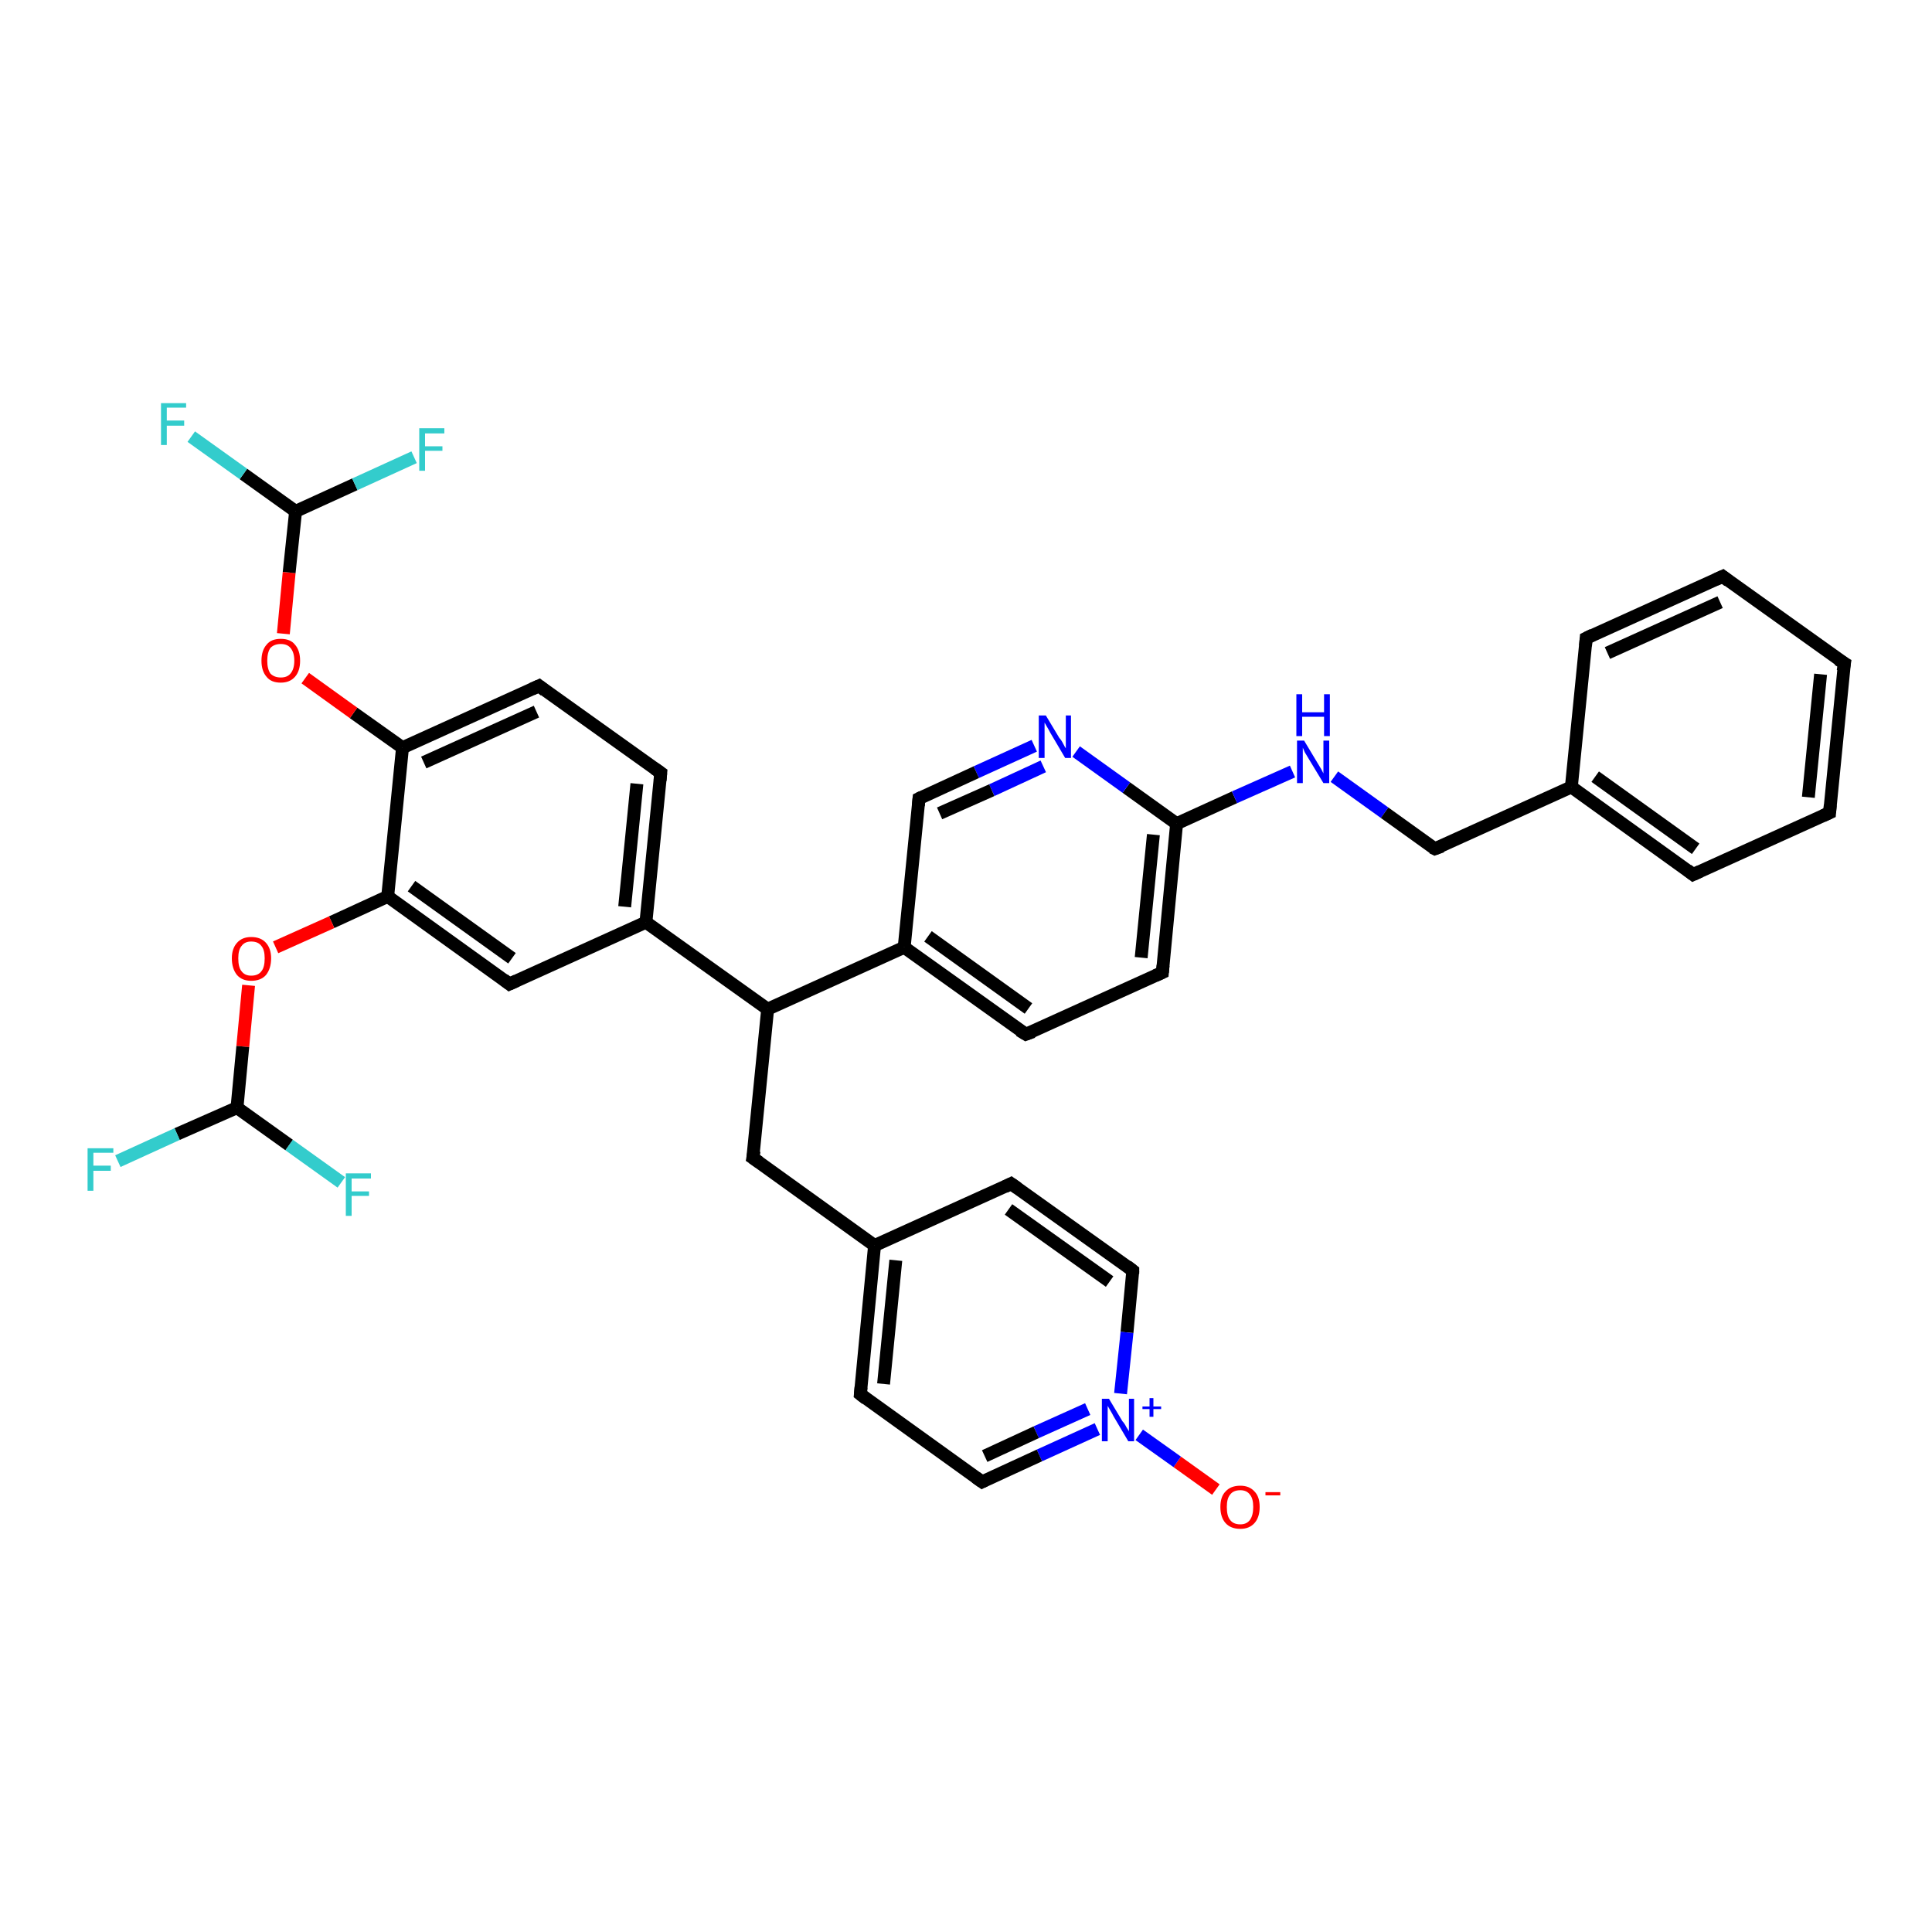 <?xml version='1.0' encoding='iso-8859-1'?>
<svg version='1.1' baseProfile='full'
              xmlns='http://www.w3.org/2000/svg'
                      xmlns:rdkit='http://www.rdkit.org/xml'
                      xmlns:xlink='http://www.w3.org/1999/xlink'
                  xml:space='preserve'
width='300px' height='300px' viewBox='0 0 300 300'>
<!-- END OF HEADER -->
<rect style='opacity:1.0;fill:#FFFFFF;stroke:none' width='300.0' height='300.0' x='0.0' y='0.0'> </rect>
<path class='bond-0 atom-0 atom-1' d='M 188.8,231.3 L 182.8,227.0' style='fill:none;fill-rule:evenodd;stroke:#FF0000;stroke-width:2.0px;stroke-linecap:butt;stroke-linejoin:miter;stroke-opacity:1' />
<path class='bond-0 atom-0 atom-1' d='M 182.8,227.0 L 176.9,222.8' style='fill:none;fill-rule:evenodd;stroke:#0000FF;stroke-width:2.0px;stroke-linecap:butt;stroke-linejoin:miter;stroke-opacity:1' />
<path class='bond-1 atom-1 atom-2' d='M 170.4,221.9 L 161.4,226.0' style='fill:none;fill-rule:evenodd;stroke:#0000FF;stroke-width:2.0px;stroke-linecap:butt;stroke-linejoin:miter;stroke-opacity:1' />
<path class='bond-1 atom-1 atom-2' d='M 161.4,226.0 L 152.5,230.1' style='fill:none;fill-rule:evenodd;stroke:#000000;stroke-width:2.0px;stroke-linecap:butt;stroke-linejoin:miter;stroke-opacity:1' />
<path class='bond-1 atom-1 atom-2' d='M 168.9,218.8 L 160.9,222.4' style='fill:none;fill-rule:evenodd;stroke:#0000FF;stroke-width:2.0px;stroke-linecap:butt;stroke-linejoin:miter;stroke-opacity:1' />
<path class='bond-1 atom-1 atom-2' d='M 160.9,222.4 L 152.9,226.1' style='fill:none;fill-rule:evenodd;stroke:#000000;stroke-width:2.0px;stroke-linecap:butt;stroke-linejoin:miter;stroke-opacity:1' />
<path class='bond-2 atom-2 atom-3' d='M 152.5,230.1 L 133.6,216.5' style='fill:none;fill-rule:evenodd;stroke:#000000;stroke-width:2.0px;stroke-linecap:butt;stroke-linejoin:miter;stroke-opacity:1' />
<path class='bond-3 atom-3 atom-4' d='M 133.6,216.5 L 135.8,193.4' style='fill:none;fill-rule:evenodd;stroke:#000000;stroke-width:2.0px;stroke-linecap:butt;stroke-linejoin:miter;stroke-opacity:1' />
<path class='bond-3 atom-3 atom-4' d='M 137.2,214.9 L 139.1,195.7' style='fill:none;fill-rule:evenodd;stroke:#000000;stroke-width:2.0px;stroke-linecap:butt;stroke-linejoin:miter;stroke-opacity:1' />
<path class='bond-4 atom-4 atom-5' d='M 135.8,193.4 L 116.9,179.8' style='fill:none;fill-rule:evenodd;stroke:#000000;stroke-width:2.0px;stroke-linecap:butt;stroke-linejoin:miter;stroke-opacity:1' />
<path class='bond-5 atom-5 atom-6' d='M 116.9,179.8 L 119.2,156.7' style='fill:none;fill-rule:evenodd;stroke:#000000;stroke-width:2.0px;stroke-linecap:butt;stroke-linejoin:miter;stroke-opacity:1' />
<path class='bond-6 atom-6 atom-7' d='M 119.2,156.7 L 140.4,147.1' style='fill:none;fill-rule:evenodd;stroke:#000000;stroke-width:2.0px;stroke-linecap:butt;stroke-linejoin:miter;stroke-opacity:1' />
<path class='bond-7 atom-7 atom-8' d='M 140.4,147.1 L 159.3,160.6' style='fill:none;fill-rule:evenodd;stroke:#000000;stroke-width:2.0px;stroke-linecap:butt;stroke-linejoin:miter;stroke-opacity:1' />
<path class='bond-7 atom-7 atom-8' d='M 144.1,145.4 L 159.7,156.6' style='fill:none;fill-rule:evenodd;stroke:#000000;stroke-width:2.0px;stroke-linecap:butt;stroke-linejoin:miter;stroke-opacity:1' />
<path class='bond-8 atom-8 atom-9' d='M 159.3,160.6 L 180.5,151.0' style='fill:none;fill-rule:evenodd;stroke:#000000;stroke-width:2.0px;stroke-linecap:butt;stroke-linejoin:miter;stroke-opacity:1' />
<path class='bond-9 atom-9 atom-10' d='M 180.5,151.0 L 182.7,127.9' style='fill:none;fill-rule:evenodd;stroke:#000000;stroke-width:2.0px;stroke-linecap:butt;stroke-linejoin:miter;stroke-opacity:1' />
<path class='bond-9 atom-9 atom-10' d='M 177.2,148.7 L 179.1,129.6' style='fill:none;fill-rule:evenodd;stroke:#000000;stroke-width:2.0px;stroke-linecap:butt;stroke-linejoin:miter;stroke-opacity:1' />
<path class='bond-10 atom-10 atom-11' d='M 182.7,127.9 L 191.7,123.8' style='fill:none;fill-rule:evenodd;stroke:#000000;stroke-width:2.0px;stroke-linecap:butt;stroke-linejoin:miter;stroke-opacity:1' />
<path class='bond-10 atom-10 atom-11' d='M 191.7,123.8 L 200.7,119.8' style='fill:none;fill-rule:evenodd;stroke:#0000FF;stroke-width:2.0px;stroke-linecap:butt;stroke-linejoin:miter;stroke-opacity:1' />
<path class='bond-11 atom-11 atom-12' d='M 207.2,120.6 L 215.0,126.2' style='fill:none;fill-rule:evenodd;stroke:#0000FF;stroke-width:2.0px;stroke-linecap:butt;stroke-linejoin:miter;stroke-opacity:1' />
<path class='bond-11 atom-11 atom-12' d='M 215.0,126.2 L 222.8,131.8' style='fill:none;fill-rule:evenodd;stroke:#000000;stroke-width:2.0px;stroke-linecap:butt;stroke-linejoin:miter;stroke-opacity:1' />
<path class='bond-12 atom-12 atom-13' d='M 222.8,131.8 L 244.0,122.2' style='fill:none;fill-rule:evenodd;stroke:#000000;stroke-width:2.0px;stroke-linecap:butt;stroke-linejoin:miter;stroke-opacity:1' />
<path class='bond-13 atom-13 atom-14' d='M 244.0,122.2 L 262.9,135.8' style='fill:none;fill-rule:evenodd;stroke:#000000;stroke-width:2.0px;stroke-linecap:butt;stroke-linejoin:miter;stroke-opacity:1' />
<path class='bond-13 atom-13 atom-14' d='M 247.7,120.6 L 263.3,131.8' style='fill:none;fill-rule:evenodd;stroke:#000000;stroke-width:2.0px;stroke-linecap:butt;stroke-linejoin:miter;stroke-opacity:1' />
<path class='bond-14 atom-14 atom-15' d='M 262.9,135.8 L 284.1,126.2' style='fill:none;fill-rule:evenodd;stroke:#000000;stroke-width:2.0px;stroke-linecap:butt;stroke-linejoin:miter;stroke-opacity:1' />
<path class='bond-15 atom-15 atom-16' d='M 284.1,126.2 L 286.4,103.0' style='fill:none;fill-rule:evenodd;stroke:#000000;stroke-width:2.0px;stroke-linecap:butt;stroke-linejoin:miter;stroke-opacity:1' />
<path class='bond-15 atom-15 atom-16' d='M 280.8,123.8 L 282.7,104.7' style='fill:none;fill-rule:evenodd;stroke:#000000;stroke-width:2.0px;stroke-linecap:butt;stroke-linejoin:miter;stroke-opacity:1' />
<path class='bond-16 atom-16 atom-17' d='M 286.4,103.0 L 267.5,89.5' style='fill:none;fill-rule:evenodd;stroke:#000000;stroke-width:2.0px;stroke-linecap:butt;stroke-linejoin:miter;stroke-opacity:1' />
<path class='bond-17 atom-17 atom-18' d='M 267.5,89.5 L 246.3,99.1' style='fill:none;fill-rule:evenodd;stroke:#000000;stroke-width:2.0px;stroke-linecap:butt;stroke-linejoin:miter;stroke-opacity:1' />
<path class='bond-17 atom-17 atom-18' d='M 267.1,93.5 L 249.6,101.4' style='fill:none;fill-rule:evenodd;stroke:#000000;stroke-width:2.0px;stroke-linecap:butt;stroke-linejoin:miter;stroke-opacity:1' />
<path class='bond-18 atom-10 atom-19' d='M 182.7,127.9 L 174.9,122.3' style='fill:none;fill-rule:evenodd;stroke:#000000;stroke-width:2.0px;stroke-linecap:butt;stroke-linejoin:miter;stroke-opacity:1' />
<path class='bond-18 atom-10 atom-19' d='M 174.9,122.3 L 167.1,116.7' style='fill:none;fill-rule:evenodd;stroke:#0000FF;stroke-width:2.0px;stroke-linecap:butt;stroke-linejoin:miter;stroke-opacity:1' />
<path class='bond-19 atom-19 atom-20' d='M 160.6,115.8 L 151.6,119.9' style='fill:none;fill-rule:evenodd;stroke:#0000FF;stroke-width:2.0px;stroke-linecap:butt;stroke-linejoin:miter;stroke-opacity:1' />
<path class='bond-19 atom-19 atom-20' d='M 151.6,119.9 L 142.7,124.0' style='fill:none;fill-rule:evenodd;stroke:#000000;stroke-width:2.0px;stroke-linecap:butt;stroke-linejoin:miter;stroke-opacity:1' />
<path class='bond-19 atom-19 atom-20' d='M 162.0,119.0 L 154.0,122.7' style='fill:none;fill-rule:evenodd;stroke:#0000FF;stroke-width:2.0px;stroke-linecap:butt;stroke-linejoin:miter;stroke-opacity:1' />
<path class='bond-19 atom-19 atom-20' d='M 154.0,122.7 L 145.9,126.3' style='fill:none;fill-rule:evenodd;stroke:#000000;stroke-width:2.0px;stroke-linecap:butt;stroke-linejoin:miter;stroke-opacity:1' />
<path class='bond-20 atom-6 atom-21' d='M 119.2,156.7 L 100.3,143.2' style='fill:none;fill-rule:evenodd;stroke:#000000;stroke-width:2.0px;stroke-linecap:butt;stroke-linejoin:miter;stroke-opacity:1' />
<path class='bond-21 atom-21 atom-22' d='M 100.3,143.2 L 102.6,120.0' style='fill:none;fill-rule:evenodd;stroke:#000000;stroke-width:2.0px;stroke-linecap:butt;stroke-linejoin:miter;stroke-opacity:1' />
<path class='bond-21 atom-21 atom-22' d='M 97.0,140.8 L 98.9,121.7' style='fill:none;fill-rule:evenodd;stroke:#000000;stroke-width:2.0px;stroke-linecap:butt;stroke-linejoin:miter;stroke-opacity:1' />
<path class='bond-22 atom-22 atom-23' d='M 102.6,120.0 L 83.7,106.5' style='fill:none;fill-rule:evenodd;stroke:#000000;stroke-width:2.0px;stroke-linecap:butt;stroke-linejoin:miter;stroke-opacity:1' />
<path class='bond-23 atom-23 atom-24' d='M 83.7,106.5 L 62.5,116.1' style='fill:none;fill-rule:evenodd;stroke:#000000;stroke-width:2.0px;stroke-linecap:butt;stroke-linejoin:miter;stroke-opacity:1' />
<path class='bond-23 atom-23 atom-24' d='M 83.3,110.5 L 65.8,118.4' style='fill:none;fill-rule:evenodd;stroke:#000000;stroke-width:2.0px;stroke-linecap:butt;stroke-linejoin:miter;stroke-opacity:1' />
<path class='bond-24 atom-24 atom-25' d='M 62.5,116.1 L 54.9,110.7' style='fill:none;fill-rule:evenodd;stroke:#000000;stroke-width:2.0px;stroke-linecap:butt;stroke-linejoin:miter;stroke-opacity:1' />
<path class='bond-24 atom-24 atom-25' d='M 54.9,110.7 L 47.4,105.3' style='fill:none;fill-rule:evenodd;stroke:#FF0000;stroke-width:2.0px;stroke-linecap:butt;stroke-linejoin:miter;stroke-opacity:1' />
<path class='bond-25 atom-25 atom-26' d='M 44.0,98.4 L 44.9,88.9' style='fill:none;fill-rule:evenodd;stroke:#FF0000;stroke-width:2.0px;stroke-linecap:butt;stroke-linejoin:miter;stroke-opacity:1' />
<path class='bond-25 atom-25 atom-26' d='M 44.9,88.9 L 45.9,79.4' style='fill:none;fill-rule:evenodd;stroke:#000000;stroke-width:2.0px;stroke-linecap:butt;stroke-linejoin:miter;stroke-opacity:1' />
<path class='bond-26 atom-26 atom-27' d='M 45.9,79.4 L 37.8,73.6' style='fill:none;fill-rule:evenodd;stroke:#000000;stroke-width:2.0px;stroke-linecap:butt;stroke-linejoin:miter;stroke-opacity:1' />
<path class='bond-26 atom-26 atom-27' d='M 37.8,73.6 L 29.7,67.8' style='fill:none;fill-rule:evenodd;stroke:#33CCCC;stroke-width:2.0px;stroke-linecap:butt;stroke-linejoin:miter;stroke-opacity:1' />
<path class='bond-27 atom-26 atom-28' d='M 45.9,79.4 L 55.1,75.2' style='fill:none;fill-rule:evenodd;stroke:#000000;stroke-width:2.0px;stroke-linecap:butt;stroke-linejoin:miter;stroke-opacity:1' />
<path class='bond-27 atom-26 atom-28' d='M 55.1,75.2 L 64.3,71.0' style='fill:none;fill-rule:evenodd;stroke:#33CCCC;stroke-width:2.0px;stroke-linecap:butt;stroke-linejoin:miter;stroke-opacity:1' />
<path class='bond-28 atom-24 atom-29' d='M 62.5,116.1 L 60.2,139.2' style='fill:none;fill-rule:evenodd;stroke:#000000;stroke-width:2.0px;stroke-linecap:butt;stroke-linejoin:miter;stroke-opacity:1' />
<path class='bond-29 atom-29 atom-30' d='M 60.2,139.2 L 51.5,143.2' style='fill:none;fill-rule:evenodd;stroke:#000000;stroke-width:2.0px;stroke-linecap:butt;stroke-linejoin:miter;stroke-opacity:1' />
<path class='bond-29 atom-29 atom-30' d='M 51.5,143.2 L 42.8,147.1' style='fill:none;fill-rule:evenodd;stroke:#FF0000;stroke-width:2.0px;stroke-linecap:butt;stroke-linejoin:miter;stroke-opacity:1' />
<path class='bond-30 atom-30 atom-31' d='M 38.6,153.0 L 37.7,162.5' style='fill:none;fill-rule:evenodd;stroke:#FF0000;stroke-width:2.0px;stroke-linecap:butt;stroke-linejoin:miter;stroke-opacity:1' />
<path class='bond-30 atom-30 atom-31' d='M 37.7,162.5 L 36.8,172.0' style='fill:none;fill-rule:evenodd;stroke:#000000;stroke-width:2.0px;stroke-linecap:butt;stroke-linejoin:miter;stroke-opacity:1' />
<path class='bond-31 atom-31 atom-32' d='M 36.8,172.0 L 27.5,176.1' style='fill:none;fill-rule:evenodd;stroke:#000000;stroke-width:2.0px;stroke-linecap:butt;stroke-linejoin:miter;stroke-opacity:1' />
<path class='bond-31 atom-31 atom-32' d='M 27.5,176.1 L 18.3,180.3' style='fill:none;fill-rule:evenodd;stroke:#33CCCC;stroke-width:2.0px;stroke-linecap:butt;stroke-linejoin:miter;stroke-opacity:1' />
<path class='bond-32 atom-31 atom-33' d='M 36.8,172.0 L 44.9,177.8' style='fill:none;fill-rule:evenodd;stroke:#000000;stroke-width:2.0px;stroke-linecap:butt;stroke-linejoin:miter;stroke-opacity:1' />
<path class='bond-32 atom-31 atom-33' d='M 44.9,177.8 L 53.0,183.6' style='fill:none;fill-rule:evenodd;stroke:#33CCCC;stroke-width:2.0px;stroke-linecap:butt;stroke-linejoin:miter;stroke-opacity:1' />
<path class='bond-33 atom-29 atom-34' d='M 60.2,139.2 L 79.1,152.8' style='fill:none;fill-rule:evenodd;stroke:#000000;stroke-width:2.0px;stroke-linecap:butt;stroke-linejoin:miter;stroke-opacity:1' />
<path class='bond-33 atom-29 atom-34' d='M 63.9,137.6 L 79.5,148.8' style='fill:none;fill-rule:evenodd;stroke:#000000;stroke-width:2.0px;stroke-linecap:butt;stroke-linejoin:miter;stroke-opacity:1' />
<path class='bond-34 atom-4 atom-35' d='M 135.8,193.4 L 157.0,183.8' style='fill:none;fill-rule:evenodd;stroke:#000000;stroke-width:2.0px;stroke-linecap:butt;stroke-linejoin:miter;stroke-opacity:1' />
<path class='bond-35 atom-35 atom-36' d='M 157.0,183.8 L 175.9,197.3' style='fill:none;fill-rule:evenodd;stroke:#000000;stroke-width:2.0px;stroke-linecap:butt;stroke-linejoin:miter;stroke-opacity:1' />
<path class='bond-35 atom-35 atom-36' d='M 156.6,187.8 L 172.3,199.0' style='fill:none;fill-rule:evenodd;stroke:#000000;stroke-width:2.0px;stroke-linecap:butt;stroke-linejoin:miter;stroke-opacity:1' />
<path class='bond-36 atom-36 atom-1' d='M 175.9,197.3 L 175.0,206.9' style='fill:none;fill-rule:evenodd;stroke:#000000;stroke-width:2.0px;stroke-linecap:butt;stroke-linejoin:miter;stroke-opacity:1' />
<path class='bond-36 atom-36 atom-1' d='M 175.0,206.9 L 174.0,216.4' style='fill:none;fill-rule:evenodd;stroke:#0000FF;stroke-width:2.0px;stroke-linecap:butt;stroke-linejoin:miter;stroke-opacity:1' />
<path class='bond-37 atom-20 atom-7' d='M 142.7,124.0 L 140.4,147.1' style='fill:none;fill-rule:evenodd;stroke:#000000;stroke-width:2.0px;stroke-linecap:butt;stroke-linejoin:miter;stroke-opacity:1' />
<path class='bond-38 atom-34 atom-21' d='M 79.1,152.8 L 100.3,143.2' style='fill:none;fill-rule:evenodd;stroke:#000000;stroke-width:2.0px;stroke-linecap:butt;stroke-linejoin:miter;stroke-opacity:1' />
<path class='bond-39 atom-18 atom-13' d='M 246.3,99.1 L 244.0,122.2' style='fill:none;fill-rule:evenodd;stroke:#000000;stroke-width:2.0px;stroke-linecap:butt;stroke-linejoin:miter;stroke-opacity:1' />
<path d='M 152.9,229.9 L 152.5,230.1 L 151.5,229.4' style='fill:none;stroke:#000000;stroke-width:2.0px;stroke-linecap:butt;stroke-linejoin:miter;stroke-opacity:1;' />
<path d='M 134.5,217.2 L 133.6,216.5 L 133.7,215.4' style='fill:none;stroke:#000000;stroke-width:2.0px;stroke-linecap:butt;stroke-linejoin:miter;stroke-opacity:1;' />
<path d='M 117.9,180.5 L 116.9,179.8 L 117.1,178.7' style='fill:none;stroke:#000000;stroke-width:2.0px;stroke-linecap:butt;stroke-linejoin:miter;stroke-opacity:1;' />
<path d='M 158.3,160.0 L 159.3,160.6 L 160.4,160.2' style='fill:none;stroke:#000000;stroke-width:2.0px;stroke-linecap:butt;stroke-linejoin:miter;stroke-opacity:1;' />
<path d='M 179.4,151.5 L 180.5,151.0 L 180.6,149.9' style='fill:none;stroke:#000000;stroke-width:2.0px;stroke-linecap:butt;stroke-linejoin:miter;stroke-opacity:1;' />
<path d='M 222.4,131.6 L 222.8,131.8 L 223.9,131.4' style='fill:none;stroke:#000000;stroke-width:2.0px;stroke-linecap:butt;stroke-linejoin:miter;stroke-opacity:1;' />
<path d='M 262.0,135.1 L 262.9,135.8 L 264.0,135.3' style='fill:none;stroke:#000000;stroke-width:2.0px;stroke-linecap:butt;stroke-linejoin:miter;stroke-opacity:1;' />
<path d='M 283.0,126.7 L 284.1,126.2 L 284.2,125.0' style='fill:none;stroke:#000000;stroke-width:2.0px;stroke-linecap:butt;stroke-linejoin:miter;stroke-opacity:1;' />
<path d='M 286.2,104.2 L 286.4,103.0 L 285.4,102.4' style='fill:none;stroke:#000000;stroke-width:2.0px;stroke-linecap:butt;stroke-linejoin:miter;stroke-opacity:1;' />
<path d='M 268.4,90.2 L 267.5,89.5 L 266.4,90.0' style='fill:none;stroke:#000000;stroke-width:2.0px;stroke-linecap:butt;stroke-linejoin:miter;stroke-opacity:1;' />
<path d='M 247.3,98.6 L 246.3,99.1 L 246.2,100.3' style='fill:none;stroke:#000000;stroke-width:2.0px;stroke-linecap:butt;stroke-linejoin:miter;stroke-opacity:1;' />
<path d='M 143.1,123.8 L 142.7,124.0 L 142.6,125.1' style='fill:none;stroke:#000000;stroke-width:2.0px;stroke-linecap:butt;stroke-linejoin:miter;stroke-opacity:1;' />
<path d='M 102.5,121.2 L 102.6,120.0 L 101.6,119.3' style='fill:none;stroke:#000000;stroke-width:2.0px;stroke-linecap:butt;stroke-linejoin:miter;stroke-opacity:1;' />
<path d='M 84.6,107.2 L 83.7,106.5 L 82.6,107.0' style='fill:none;stroke:#000000;stroke-width:2.0px;stroke-linecap:butt;stroke-linejoin:miter;stroke-opacity:1;' />
<path d='M 78.2,152.1 L 79.1,152.8 L 80.2,152.3' style='fill:none;stroke:#000000;stroke-width:2.0px;stroke-linecap:butt;stroke-linejoin:miter;stroke-opacity:1;' />
<path d='M 156.0,184.3 L 157.0,183.8 L 158.0,184.5' style='fill:none;stroke:#000000;stroke-width:2.0px;stroke-linecap:butt;stroke-linejoin:miter;stroke-opacity:1;' />
<path d='M 175.0,196.6 L 175.9,197.3 L 175.9,197.8' style='fill:none;stroke:#000000;stroke-width:2.0px;stroke-linecap:butt;stroke-linejoin:miter;stroke-opacity:1;' />
<path class='atom-0' d='M 189.5 234.0
Q 189.5 232.4, 190.3 231.6
Q 191.1 230.7, 192.6 230.7
Q 194.0 230.7, 194.8 231.6
Q 195.6 232.4, 195.6 234.0
Q 195.6 235.6, 194.8 236.5
Q 194.0 237.4, 192.6 237.4
Q 191.1 237.4, 190.3 236.5
Q 189.5 235.6, 189.5 234.0
M 192.6 236.7
Q 193.6 236.7, 194.1 236.0
Q 194.6 235.3, 194.6 234.0
Q 194.6 232.7, 194.1 232.1
Q 193.6 231.4, 192.6 231.4
Q 191.5 231.4, 191.0 232.1
Q 190.5 232.7, 190.5 234.0
Q 190.5 235.4, 191.0 236.0
Q 191.5 236.7, 192.6 236.7
' fill='#FF0000'/>
<path class='atom-0' d='M 196.5 231.7
L 198.8 231.7
L 198.8 232.2
L 196.5 232.2
L 196.5 231.7
' fill='#FF0000'/>
<path class='atom-1' d='M 172.2 217.2
L 174.3 220.7
Q 174.6 221.0, 174.9 221.6
Q 175.3 222.2, 175.3 222.3
L 175.3 217.2
L 176.1 217.2
L 176.1 223.8
L 175.2 223.8
L 172.9 219.9
Q 172.7 219.5, 172.4 219.0
Q 172.1 218.5, 172.0 218.3
L 172.0 223.8
L 171.1 223.8
L 171.1 217.2
L 172.2 217.2
' fill='#0000FF'/>
<path class='atom-1' d='M 177.4 218.4
L 178.5 218.4
L 178.5 217.1
L 179.1 217.1
L 179.1 218.4
L 180.3 218.4
L 180.3 218.8
L 179.1 218.8
L 179.1 220.0
L 178.5 220.0
L 178.5 218.8
L 177.4 218.8
L 177.4 218.4
' fill='#0000FF'/>
<path class='atom-11' d='M 202.5 115.0
L 204.6 118.5
Q 204.8 118.8, 205.2 119.5
Q 205.5 120.1, 205.5 120.1
L 205.5 115.0
L 206.4 115.0
L 206.4 121.6
L 205.5 121.6
L 203.2 117.8
Q 202.9 117.3, 202.6 116.8
Q 202.4 116.3, 202.3 116.1
L 202.3 121.6
L 201.4 121.6
L 201.4 115.0
L 202.5 115.0
' fill='#0000FF'/>
<path class='atom-11' d='M 201.3 107.8
L 202.2 107.8
L 202.2 110.6
L 205.6 110.6
L 205.6 107.8
L 206.5 107.8
L 206.5 114.3
L 205.6 114.3
L 205.6 111.3
L 202.2 111.3
L 202.2 114.3
L 201.3 114.3
L 201.3 107.8
' fill='#0000FF'/>
<path class='atom-19' d='M 162.4 111.1
L 164.5 114.6
Q 164.8 114.9, 165.1 115.5
Q 165.4 116.1, 165.5 116.2
L 165.5 111.1
L 166.3 111.1
L 166.3 117.7
L 165.4 117.7
L 163.1 113.8
Q 162.9 113.4, 162.6 112.9
Q 162.3 112.4, 162.2 112.2
L 162.2 117.7
L 161.3 117.7
L 161.3 111.1
L 162.4 111.1
' fill='#0000FF'/>
<path class='atom-25' d='M 40.6 102.6
Q 40.6 101.0, 41.4 100.1
Q 42.1 99.2, 43.6 99.2
Q 45.1 99.2, 45.8 100.1
Q 46.6 101.0, 46.6 102.6
Q 46.6 104.2, 45.8 105.1
Q 45.0 106.0, 43.6 106.0
Q 42.1 106.0, 41.4 105.1
Q 40.6 104.2, 40.6 102.6
M 43.6 105.2
Q 44.6 105.2, 45.1 104.6
Q 45.7 103.9, 45.7 102.6
Q 45.7 101.3, 45.1 100.6
Q 44.6 100.0, 43.6 100.0
Q 42.6 100.0, 42.0 100.6
Q 41.5 101.3, 41.5 102.6
Q 41.5 103.9, 42.0 104.6
Q 42.6 105.2, 43.6 105.2
' fill='#FF0000'/>
<path class='atom-27' d='M 25.0 62.6
L 28.9 62.6
L 28.9 63.3
L 25.9 63.3
L 25.9 65.3
L 28.6 65.3
L 28.6 66.1
L 25.9 66.1
L 25.9 69.1
L 25.0 69.1
L 25.0 62.6
' fill='#33CCCC'/>
<path class='atom-28' d='M 65.1 66.5
L 69.0 66.5
L 69.0 67.3
L 66.0 67.3
L 66.0 69.3
L 68.7 69.3
L 68.7 70.0
L 66.0 70.0
L 66.0 73.1
L 65.1 73.1
L 65.1 66.5
' fill='#33CCCC'/>
<path class='atom-30' d='M 36.0 148.8
Q 36.0 147.3, 36.8 146.4
Q 37.6 145.5, 39.0 145.5
Q 40.5 145.5, 41.3 146.4
Q 42.1 147.3, 42.1 148.8
Q 42.1 150.4, 41.3 151.4
Q 40.5 152.3, 39.0 152.3
Q 37.6 152.3, 36.8 151.4
Q 36.0 150.4, 36.0 148.8
M 39.0 151.5
Q 40.1 151.5, 40.6 150.8
Q 41.1 150.2, 41.1 148.8
Q 41.1 147.5, 40.6 146.9
Q 40.1 146.2, 39.0 146.2
Q 38.0 146.2, 37.5 146.9
Q 37.0 147.5, 37.0 148.8
Q 37.0 150.2, 37.5 150.8
Q 38.0 151.5, 39.0 151.5
' fill='#FF0000'/>
<path class='atom-32' d='M 13.6 178.3
L 17.6 178.3
L 17.6 179.0
L 14.5 179.0
L 14.5 181.0
L 17.2 181.0
L 17.2 181.8
L 14.5 181.8
L 14.5 184.9
L 13.6 184.9
L 13.6 178.3
' fill='#33CCCC'/>
<path class='atom-33' d='M 53.7 182.2
L 57.6 182.2
L 57.6 183.0
L 54.6 183.0
L 54.6 185.0
L 57.3 185.0
L 57.3 185.7
L 54.6 185.7
L 54.6 188.8
L 53.7 188.8
L 53.7 182.2
' fill='#33CCCC'/>
</svg>
